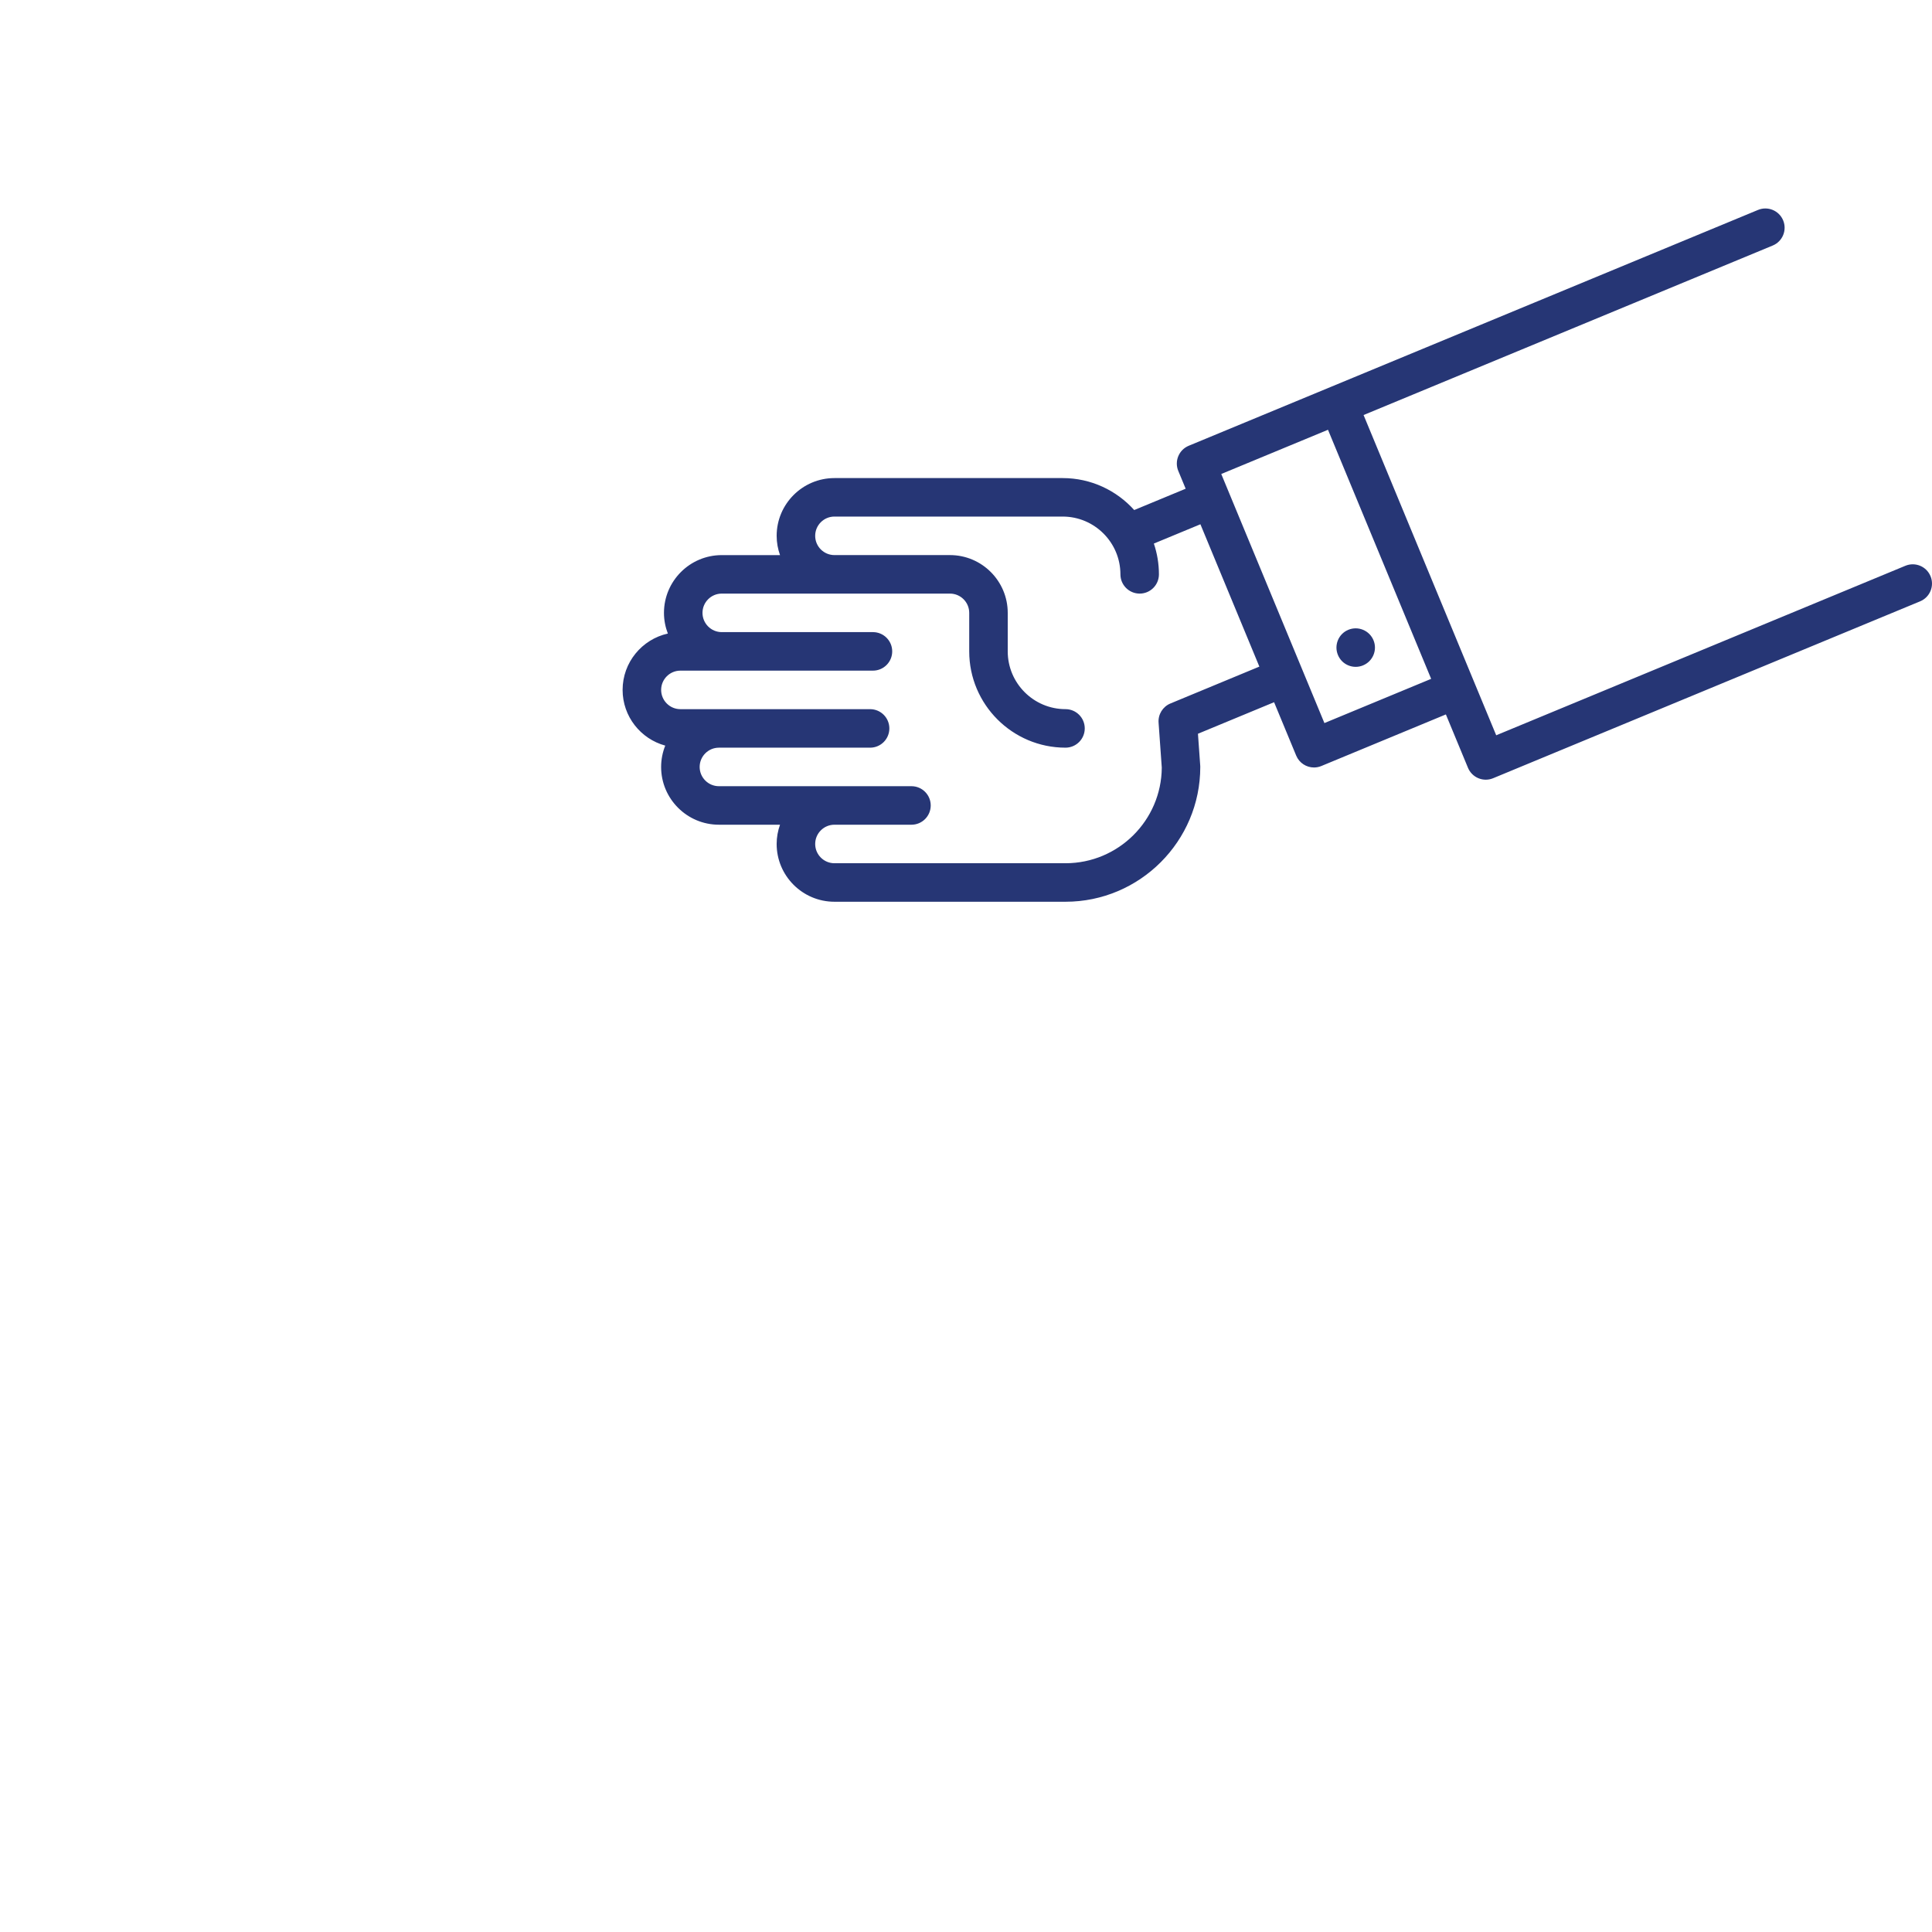 <?xml version="1.0" encoding="utf-8"?>
<!-- Generator: Adobe Illustrator 17.0.0, SVG Export Plug-In . SVG Version: 6.00 Build 0)  -->
<!DOCTYPE svg PUBLIC "-//W3C//DTD SVG 1.1//EN" "http://www.w3.org/Graphics/SVG/1.1/DTD/svg11.dtd">
<svg version="1.1" id="Capa_1" xmlns="http://www.w3.org/2000/svg" xmlns:xlink="http://www.w3.org/1999/xlink" x="0px" y="0px"
	 width="288px" height="288px" viewBox="0 0 288 288" enable-background="new 0 0 288 288" xml:space="preserve">
<g>
	<g>
		<path fill="#263675" d="M287.781,85.893c-0.607-1.465-2.286-2.161-3.75-1.553l-60.994,25.267l-3.295-7.955l-0.001-0.001
			l-6.106-14.743l-10.37-25.04L264.258,36.6c1.465-0.607,2.16-2.286,1.553-3.751c-0.607-1.464-2.286-2.16-3.75-1.553l-63.645,26.365
			l-0.003,0.001l-21.213,8.788c-1.465,0.606-2.16,2.286-1.554,3.751l1.099,2.652l-7.671,3.178
			c-2.629-2.922-6.437-4.764-10.668-4.764h-34.02c-4.748,0-8.611,3.863-8.611,8.612c0,1.008,0.183,1.971,0.502,2.871h-8.689
			c-4.749,0-8.611,3.864-8.611,8.612c0,1.086,0.211,2.122,0.579,3.08c-3.853,0.856-6.745,4.295-6.745,8.403
			c0,3.968,2.7,7.308,6.357,8.302c-0.393,0.985-0.616,2.056-0.616,3.18c0,4.749,3.863,8.612,8.611,8.612h9.113
			c-0.319,0.9-0.502,1.863-0.502,2.871c0,4.749,3.863,8.612,8.611,8.612h34.445c11.079,0,20.093-9.015,20.093-20.095
			c0-0.068-0.002-0.136-0.007-0.204l-0.338-4.744l11.348-4.701l3.296,7.957c0.458,1.106,1.527,1.773,2.653,1.773
			c0.366,0,0.738-0.07,1.097-0.219l18.563-7.69l3.295,7.957c0.291,0.703,0.85,1.262,1.553,1.553
			c0.351,0.146,0.725,0.219,1.098,0.219c0.373,0,0.747-0.073,1.098-0.219l63.645-26.366
			C287.692,89.037,288.387,87.358,287.781,85.893z M174.472,104.867c-1.142,0.473-1.852,1.623-1.765,2.856l0.477,6.702
			c-0.052,7.87-6.47,14.256-14.351,14.256h-34.445c-1.583,0-2.87-1.288-2.87-2.871s1.288-2.871,2.87-2.871h11.482
			c1.585,0,2.87-1.285,2.87-2.871s-1.285-2.871-2.87-2.871h-28.704c-1.583,0-2.87-1.288-2.87-2.871c0-1.583,1.288-2.871,2.87-2.871
			h22.538c1.585,0,2.87-1.285,2.87-2.871c0-1.586-1.285-2.871-2.87-2.871h-28.279c-1.583,0-2.87-1.288-2.87-2.871
			c0-1.583,1.288-2.871,2.87-2.871h28.704c1.585,0,2.87-1.285,2.87-2.871c0-1.586-1.285-2.871-2.87-2.871H107.59
			c-1.583,0-2.87-1.288-2.87-2.871c0-1.583,1.288-2.871,2.87-2.871h34.02c1.583,0,2.87,1.288,2.87,2.871v5.741
			c0,7.915,6.438,14.354,14.352,14.354c1.585,0,2.87-1.285,2.87-2.871c0-1.586-1.285-2.871-2.87-2.871
			c-4.748,0-8.611-3.863-8.611-8.612v-5.741c0-4.748-3.863-8.612-8.611-8.612h-17.222c-1.583,0-2.87-1.288-2.87-2.871
			s1.288-2.871,2.87-2.871h34.02c4.748,0,8.611,3.864,8.611,8.612c0,1.586,1.285,2.871,2.87,2.871c1.585,0,2.87-1.285,2.87-2.871
			c0-1.604-0.269-3.146-0.756-4.589l6.94-2.875l8.788,21.218L174.472,104.867z M197.428,107.787l-15.378-37.13l15.911-6.592
			l11.397,27.518l3.981,9.612L197.428,107.787z M202.092,93.665c-0.759,0-1.499,0.306-2.034,0.842
			c-0.529,0.53-0.836,1.27-0.836,2.029c0,0.753,0.307,1.492,0.836,2.029c0.536,0.536,1.276,0.842,2.034,0.842
			c0.753,0,1.493-0.306,2.029-0.842c0.536-0.536,0.842-1.276,0.842-2.029c0-0.759-0.306-1.493-0.842-2.029
			C203.585,93.971,202.845,93.665,202.092,93.665z"/>
	</g>
</g>
</svg>
